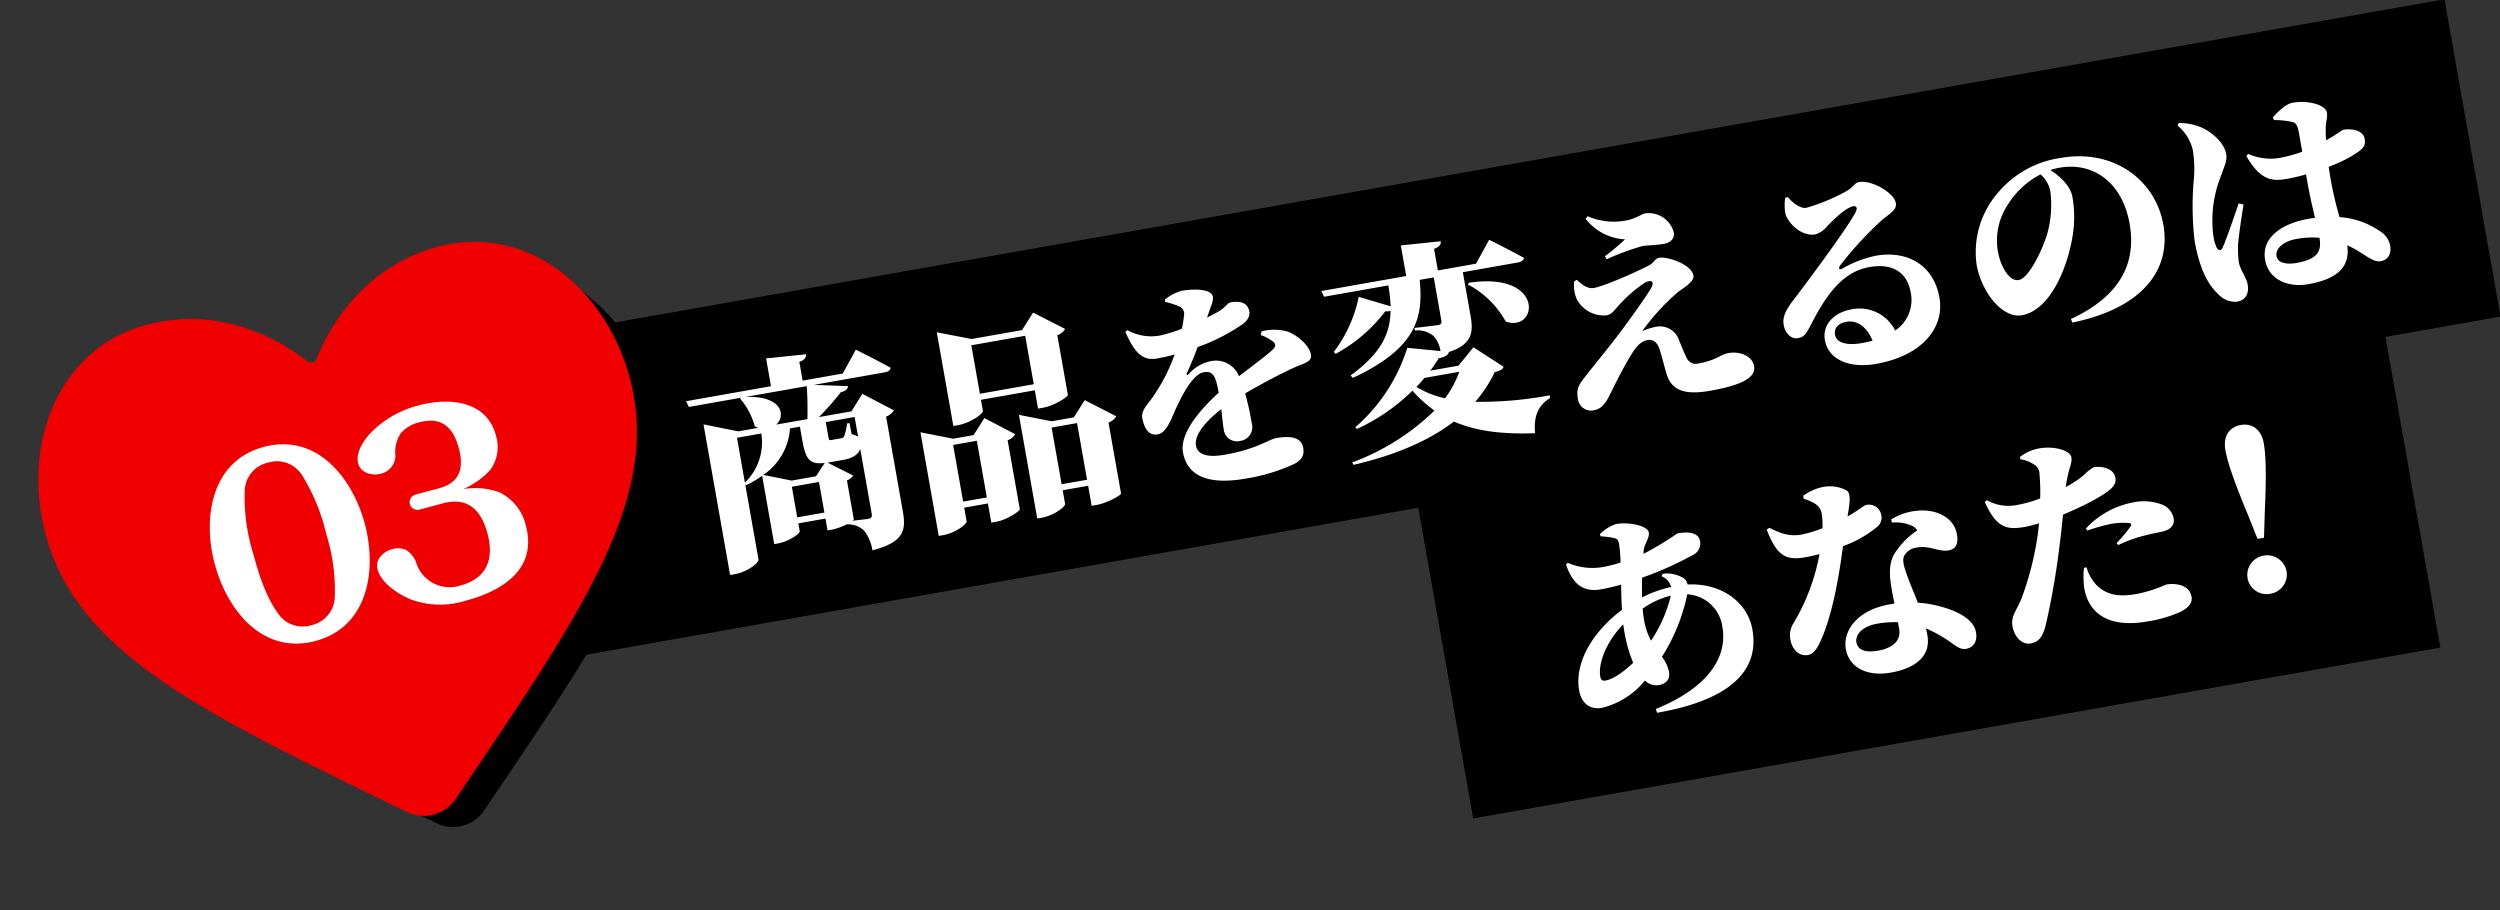 <svg xmlns="http://www.w3.org/2000/svg" width="411.362" height="149.814" viewBox="0 0 411.362 149.814"><rect x="0" y="0" width="411.362" height="149.814" fill="#333333" stroke="none"/><path d="M64.105 59.608L402.224-.121l9.222 52.205-338.119 59.729z"/><path d="M233.182 82.459l159.143-28.113 9.222 52.205-159.143 28.113z"/><path d="M127.751 69.865c1.56-1.519.984-4.78-5.117-4.544l10.106-1.785c.134 1.585.153 3.739.118 5.427zm12.87-1.25l.57 3.227a3.963 3.963 0 00-1.057-.398l-.361-1.837-.394.07a10.179 10.179 0 01-.471 2.094.623.623 0 01-.524.348l-1.623.287c-.32.056-.361.027-.48-.647l-.407-2.305zm-1.261 10.43a2.015 2.015 0 001.028-.804l-4.217-2.111 2.624-.464c1.596-.281 2.466-.943 2.753-1.806l1.892 10.713c.075.425-.023.698-.554.792-.493.087-1.68.224-2.614.316.13-.096.223-.186.217-.221zm-8.177 6.084l-.89-5.035 4.469-.79.889 5.036zm-5.585-6.985a10.027 10.027 0 004.39-7.65l1.63-.288.389 2.198c.564 3.192 1.194 4.068 3.701 3.771l-1.441 2.193-4.007.708zm-4.33-6.11l4-.706a9.181 9.181 0 01-2.7 8.083zm17.403-10.57l-6.6 1.166-.544-3.085c.962-.353 1.112-.745 1.099-1.255l-6.57.686.807 4.574-13.975 2.469.46.942 8.58-1.516-.158.138a11.243 11.243 0 012.413 4.551 4.37 4.37 0 00.555.268l-3.258.575-5.721-1.15 4.378 24.786.78-.138c2.093-.37 3.984-1.874 3.884-2.441l-2.186-12.376.108.2a17.45 17.45 0 002.685-1.57l1.985 11.24.639-.113c1.808-.32 3.625-1.627 3.556-2.017l-.226-1.28 4.464-.79.344 1.95.78-.137a10.29 10.29 0 002.372-.858 3.801 3.801 0 012.894 1.066 7.009 7.009 0 011.334 3.201c5.172-1.352 5.564-3.25 5.007-6.406l-2.756-15.602a2.329 2.329 0 001.28-1.031l-5.19-2.703-1.796 2.877-5.35.945a46.893 46.893 0 003.625-4.114c.815-.144 1.113-.526 1.18-.977l-5.64-.21 11.702-2.067c.532-.094.89-.34.928-.75-2.19-1.221-5.718-2.975-5.718-2.975zm30.02-6.217l1.41 7.978-8.865 1.566-1.41-7.978zm-7.28 10.537l8.865-1.566.533 3.014.886-.156c1.773-.314 4.038-1.774 4.017-2.1l-1.735-9.822a2.329 2.329 0 001.28-1.03l-5.265-2.69-1.827 2.882-8.305 1.467-5.718-1.11 2.725 15.424.744-.131c2.128-.376 4.197-1.912 4.116-2.373zm-2.932 16.754l-1.646-9.322 3.9-.69 1.648 9.326zm1.723-10.946l-3.368.595-5.38-1.06 3.013 17.056.71-.125c2.056-.364 3.954-1.833 3.872-2.294l-.394-2.234 3.9-.689.557 3.152.851-.15c1.702-.3 3.857-1.742 3.84-2.068l-2.004-11.347a2.21 2.21 0 001.247-.988l-5.07-2.647zm14.483 8.083l-1.647-9.322 4.184-.74 1.648 9.327zm3.807-13.84l-1.801 2.84-3.653.646-5.38-1.061 3.014 17.06.71-.125c2.056-.363 3.954-1.832 3.873-2.293l-.395-2.234 4.184-.74.583 3.298.85-.15c1.667-.294 4-1.584 3.985-1.874L182.4 69.536a2.516 2.516 0 001.28-1.03zm28.972-10.705a7.88 7.88 0 011.97 1.037c.556.45.524.895-.045 1.398-1.197 1.089-3.496 2.775-5.523 4.34a4.079 4.079 0 00-4.748-2.453 6.46 6.46 0 00-3.537 2.124c-.246.263-.42.111-.286-.168a58.133 58.133 0 001.764-4.298 31.077 31.077 0 007.446-3.802c1-.761 1.16-1.484 1.06-2.052-.27-1.525-1.592-1.766-3.117-1.497-.426.075-.715.711-1.669 1.319-.523.348-1.292.736-2.167 1.187l.65-1.907a3.09 3.09 0 00.318-1.518c-.251-1.419-3.447-1.293-5.153-.992a7.785 7.785 0 00-2.744 1.436l.034.4a11.369 11.369 0 012.405.782 1.288 1.288 0 01.695 1.45 16.112 16.112 0 01-.346 2.182 24.716 24.716 0 01-3.607 1.112 8.055 8.055 0 01-5.348-.884l-.356.283c1.239 2.67 2.433 4.872 5.163 4.39a28.347 28.347 0 002.954-.668 29.422 29.422 0 01-3.504 6.872c-1.048 1.538-2.073 2.34-1.8 3.682.337 1.695 1.136 2.907 2.613 2.573 1.577-.388 2.28-3.035 3.28-5.004.83-1.719 2.463-4.896 4.2-5.203 1.56-.276 1.985.673 2.46 3.368-2.992 2.723-6.43 6.658-5.872 9.814.577 3.262 3.251 5.569 10.379 4.31a30.408 30.408 0 007.88-2.38c1.291-.67 1.74-1.445 1.52-2.686-.338-1.915-2.464-1.941-4.445-1.591-1.241.219-3.12 1.794-8.44 2.734-3.475.614-4.562-.364-4.761-1.495-.314-1.773 1.66-4.06 4.168-6.002.156 1.293.249 2.442.406 3.329a2.19 2.19 0 002.783 1.885 2.283 2.283 0 001.82-2.918 43.502 43.502 0 00-1.082-4.887c2.584-1.517 5.629-3.116 7.792-4.12 1.856-.876 3.258-1.014 3.033-2.29-.276-1.56-2.412-3.304-3.962-3.798a8.123 8.123 0 00-4.164.004zm32.656 6.042a17.338 17.338 0 01-2.337 4.362 14.932 14.932 0 01-4.719-1.872 17.823 17.823 0 001.312-1.475zm2.324-4.03l-2.46 3.026-4.645.82a19.765 19.765 0 001.395-2.037c1.164-.242 1.545-.566 1.683-1.029 3.765-1.25 4.048-3.165 3.566-5.895l-1.279-7.238 9.078-1.604c.532-.094.926-.346.964-.755-2.19-1.222-5.719-2.976-5.719-2.976l-2.156 3.936-6.277 1.11-.626-3.547c.961-.353 1.147-.751 1.099-1.254l-6.571.685.89 5.035-13.976 2.469.46.943 10.566-1.867a26.996 26.996 0 01.39 3.442l-5.253-1.559a22.506 22.506 0 01-4.104 9.062l.31.31a25.35 25.35 0 008.162-6.999 1.9 1.9 0 00.864-.08c-.037 3.518-1.378 6.9-6.57 10.632l.366.41c10.744-5.005 11.558-10.122 11.009-16.132l2.305-.407 1.265 7.163c.056.319-.042.592-.538.68-.71.125-3.903.47-3.903.47l.075.426a4.153 4.153 0 013.088.917 4.995 4.995 0 011.13 2.47l-5.47-.538a28.57 28.57 0 01-8.548 13.065l.27.282a32.061 32.061 0 009.126-6.293 21.521 21.521 0 003.617 3.27 38.268 38.268 0 01-13.526 8.532l.217.4c6.71-1.55 12.294-3.89 16.518-7.122 3.41 1.482 7.616 2.128 13.356 1.919-.25-2.662.406-4.533 2.454-5.772l-.046-.468a61.138 61.138 0 01-12.244 1.066 22.314 22.314 0 003.201-4.88c.91-.234 1.25-.404 1.454-.878zm-.912-10.334a15.245 15.245 0 016.234 6.102c5.303 1.843 6.515-8.244-6.03-6.394zm17.495-.53a5.551 5.551 0 00.462 3.026 5.022 5.022 0 004.844 2.581c1.063-.187 1.416-1.09 2.6-2.25a22.318 22.318 0 013.694-3.103c1.136-.607 1.685-.188 1.01.955-1.024 1.68-3.45 5.107-5.648 7.982-1.303 1.73-3.801 4.767-5.024 6.336-1.099 1.437-1.655 2.01-1.317 3.926a2.173 2.173 0 002.688 1.76c1.168-.219 1.856-1.104 2.578-2.585.888-1.802 2.212-4.454 3.349-6.296.763-1.268 1.545-2.43 2.857-2.662.745-.132 1.535.204 1.95 1.52.404 1.25.713 2.58 1.16 4.074.782 2.568 2.78 3.53 7.107 2.767 4.29-.758 7.678-1.865 7.29-4.067-.295-1.667-2.304-2.482-4.219-2.144-1.379.244-1.948 1.185-4.998 1.724a1.634 1.634 0 01-1.831-.846c-.259-.43-.902-1.999-1.363-3.16a3.3 3.3 0 00-3.69-2.054 10.019 10.019 0 00-2.32.738 37.225 37.225 0 015.856-6.41c1.129-.857 2.76-1.767 2.584-2.76-.325-1.843-4.287-3.155-5.634-2.917-.71.126-.91.856-1.646 1.242-2.244 1.164-7.367 3.422-9.104 3.729-1.064.188-2.007-.596-2.796-1.335zm8.363-6.89a39.092 39.092 0 01-3.312 2.78l.307.493a39.66 39.66 0 015.834-2.164c.851-.15 2.136-.121 3.625-.384 1.242-.22 1.713-1.07 1.575-1.85a4.27 4.27 0 00-4.69-3.158c-.673.119-1.524.891-3.262 1.198a10.763 10.763 0 01-6.235-.727l-.331.424a8.813 8.813 0 006.493 3.383zm38.928 17.07c-2.34.414-4.132 0-4.376-1.384-.188-1.064.508-1.881 1.891-2.126 1.88-.332 3.474 1.032 4.281 3.12a29 29 0 01-1.796.39zm-12.563-23.925a7.683 7.683 0 00.006 2.522c.244 1.379 2.525 3.942 4.972 3.51a4.036 4.036 0 001.985-1.412c1.124-1.112 2.603-2.654 3.977-3.152.62-.22 1.137.018.556 1.072-1.606 2.916-8.257 11.843-10.25 14.426-1.153 1.524-1.662 2.597-1.533 3.744.17 1.58 1.292 2.551 2.255 2.418 1.035-.147 1.398-.576 2.188-2.105 2.318-4.473 4.96-8.775 9.68-9.609 3.94-.696 6.243.982 6.8 4.138a6.06 6.06 0 01-2.544 6.3 6.555 6.555 0 00-7.197-3.483c-2.801.495-4.83 2.463-4.373 5.051.589 3.334 4.19 4.672 8.413 3.926 7.624-1.347 11.303-5.982 10.432-10.911-.977-5.532-5.503-7.764-10.397-6.9a18.363 18.363 0 00-5.65 2.17c-.376.175-.664-.03-.284-.572a59.033 59.033 0 016.936-7.515c1.016-.874 2.43-1.563 2.224-2.73-.313-1.772-4.039-3.82-6.025-3.47-.886.158-.709.748-2.31 1.616a32.008 32.008 0 01-6.375 2.625c-.922.163-2.167-.677-3.054-1.764zm43.608-1.122a17.534 17.534 0 01-.528 7.151c-.613 2.12-2.892 7.203-4.665 7.516-1.525.27-2.982-2.18-3.426-4.697a10.664 10.664 0 011.665-7.754 13.684 13.684 0 015.345-4.93 4.873 4.873 0 011.61 2.714zm3.644 21.662c11.994-2.484 16.213-9.007 14.96-16.099-1.315-7.447-8.28-12.506-16.86-10.99a16.494 16.494 0 00-10.33 5.7 14.904 14.904 0 00-3.543 11.816c.84 4.752 4.355 8.92 7.44 8.376 4.68-.827 7.443-7.75 8.295-12.655a19.105 19.105 0 00.035-6.844c-.326-1.844-2.23-3.518-3.63-4.405a10.682 10.682 0 011.47-.37c5.713-1.008 10.397 2.552 11.568 9.183 1.059 5.993-1.005 11.696-9.657 15.711zm27.362-19.606c-.68 1.948-1.951 5.72-2.606 7.188-.254.63-.65.664-1 .14a7.355 7.355 0 01-.556-1.912 19.726 19.726 0 011.29-10.065c.529-1.556 1.002-2.37.808-3.47-.383-2.167-2.892-3.95-4.3-4.47a9.002 9.002 0 00-3.51-.623l-.186.399a7.473 7.473 0 012.514 4.09 19.192 19.192 0 01.116 5.209 49.87 49.87 0 00.177 9.695c.764 4.326 2.051 7.06 3.881 8.748a3.73 3.73 0 003.073 1.25c1.419-.251 2.042-1.275 1.76-2.871-.213-1.206-1.212-2.31-1.456-3.692a18.212 18.212 0 01-.108-2.906c.093-1.337.567-4.452.896-6.521zm13.29 5.66c.4 2.266-.362 3.538-3.801 4.146-1.454.256-3.06.065-3.267-1.105-.244-1.38 1.349-2.506 3.228-2.838a14.027 14.027 0 013.837-.202zm-7.485-19.374a14.289 14.289 0 012.714.252c.724.164 1.085.137 1.417 2.017l.519 2.939a21.953 21.953 0 01-3.878 1.05 9.102 9.102 0 01-5.02-.685l-.305.346c2.475 4.28 4.498 4.142 6.838 3.729a29.655 29.655 0 002.983-.71l.27 1.525c.331 1.88.802 3.921 1.214 5.636-.4.034-.75.096-1.14.165-4.22.745-7.733 3.011-7.069 6.77.583 3.298 3.875 4.545 7.102 3.975 4.826-.853 6.916-2.868 6.402-6.397a14.63 14.63 0 012.189 1.186c1.685 1.055 2.4 1.587 3.358 1.418 1.135-.2 1.77-1.154 1.515-2.604a3.569 3.569 0 00-1.65-2.305 13.181 13.181 0 00-6.666-2.333 55.055 55.055 0 01-1.444-6.107c-.125-.71-.257-1.454-.347-2.174a24.417 24.417 0 003.783-1.765c1.742-1.112 2.372-1.48 2.127-2.862-.231-1.312-1.988-1.733-3.548-1.458-.142.025-.906.668-2.801 1.738-.05-.905-.07-1.633-.044-2.113.012-1.172.34-1.595.176-2.517-.194-1.1-2.85-2.057-5.686-1.556-1.028.182-2.342 1.438-3.197 2.394zm-103.649 82.293a17.441 17.441 0 01-.226-1.898 13.412 13.412 0 014.632-2.139 23.147 23.147 0 01-3.26 7.414 11.018 11.018 0 01-1.146-3.377zm-6.362 9.936c-.493.087-.754-.123-.847-.654-.376-2.128.991-5.77 3.782-8.604.046.468.127.929.203 1.354a23.295 23.295 0 001.427 4.977c-1.53 1.477-3.253 2.696-4.565 2.927zm9.216-17.169a2.64 2.64 0 011.592 1.767 19.714 19.714 0 00-4.774 1.721c-.04-1.053-.015-2.155.01-3.252a53.74 53.74 0 008.27-3.696 2.119 2.119 0 001.276-2.273c-.226-1.28-1.508-1.708-3.742-1.313a52.735 52.735 0 01-5.585 3.367l.014-.332c.081-1.403 1.035-2.193.853-3.222-.188-1.064-3.267-1.726-5.359-1.357a6.362 6.362 0 00-2.665 1.678l.098.348a15.172 15.172 0 012.092.252c.647.142.826.33.945 1.003a22.973 22.973 0 01.249 3.065 22.652 22.652 0 01-3.083.764 10.184 10.184 0 01-5.613-.727l-.276.304c.969 2.79 2.501 4.637 5.728 4.067a37.586 37.586 0 003.338-.772c.019 1.35.05 2.77.146 4.138-4.716 3.507-7.869 8.634-7.054 13.244.4 2.266 1.888 3.214 3.76 2.883a13.003 13.003 0 007.066-4.499 2.607 2.607 0 002.26.763c1.206-.213 1.926-.921 1.695-2.23a6.095 6.095 0 00-1.16-2.427 30.874 30.874 0 004.175-10.286 6.178 6.178 0 015.783 5.415c.783 4.432-1.723 9.702-10.97 13.456l.22.62c10.502-1.82 17.033-6.045 15.68-13.704-.783-4.432-5.012-7.671-10.67-7.403a1.576 1.576 0 00-.66-1.053 5.375 5.375 0 00-3.418-.717zm23.421-12.73a6.573 6.573 0 011.659.694 2.36 2.36 0 011.277 1.64 12.852 12.852 0 01.148 2.497 20.914 20.914 0 01-3.435 1.045c-2.199.389-3.638-.308-5.315-1.109l-.428.295c1.707 4.489 3.276 5.09 6.397 4.538a27.192 27.192 0 002.286-.513 33.884 33.884 0 01-4.246 11.317 3.707 3.707 0 00-.533 2.8c.263 1.49 1.365 2.758 2.854 2.495 1.17-.207 1.785-1.486 2.578-3.417 1.814-4.636 2.707-10.754 3.216-14.5a18.887 18.887 0 005.587-3.145 1.964 1.964 0 00.71-1.99 2.073 2.073 0 00-2.45-1.652c-.425.075-1.105.78-3.101 1.901.425-2.561.59-3.907-.26-4.342a5.94 5.94 0 00-3.888-.483 8.166 8.166 0 00-3.147 1.433zm15.701 21.401c.358 2.021-1.23 3.18-3.432 3.568-2.411.426-3.407-.24-3.607-1.374-.188-1.064.715-2.576 3.445-3.058a16.264 16.264 0 013.396-.235zm-1.187-17.488a6.296 6.296 0 013.552.652 2.379 2.379 0 01.618.622 12.881 12.881 0 00-3.863 4.01c-.766 1.456-.785 3.21-.372 5.55.132.745.288 1.632.474 2.477l-.816.144c-5.425.958-7.7 4.432-7.18 7.375.513 2.908 3.365 4.561 7.408 3.847 4.29-.758 6.584-2.882 6.009-6.14-.063-.355-.132-.745-.236-1.129a20.347 20.347 0 012.653 1.36c1.962 1.145 2.7 2.22 3.977 1.995.958-.169 1.909-.995 1.602-2.733-.345-1.95-2.631-3.301-5.368-4.098a18.719 18.719 0 00-4.197-.757c-.662-1.675-1.292-3.173-1.644-4.134-.5-1.375-.938-2.614-.679-3.428a2.68 2.68 0 012.15-1.513c2.199-.388 3.536.765 5.238.464 1.347-.238 1.598-1.306 1.36-2.653-.4-2.266-2.404-3.671-5.076-3.894a9.832 9.832 0 00-5.737 1.452zm32.153 1.304a29.474 29.474 0 013.83-1.083 10.709 10.709 0 013.084-.138c.303.056.37.227.26.43a20.117 20.117 0 01-2.384 2.862l.31.31a21.38 21.38 0 014.402-1.581 34.39 34.39 0 012.392-.533c1.915-.338 2.493-1.208 2.292-2.342a3.094 3.094 0 00-2.082-2.265 8.416 8.416 0 00-4.656-.275 14.079 14.079 0 00-7.69 4.284zm-11.028-11.732a5.72 5.72 0 012.235.849 1.83 1.83 0 01.916 1.666 30.675 30.675 0 01.109 3.93 20.617 20.617 0 01-4.15 1.14 7.22 7.22 0 01-4.65-.861l-.31.31c1.93 4.304 3.632 4.625 6.646 4.092a20.07 20.07 0 002.273-.584c-.075.817-.156 1.6-.262 2.24a50.438 50.438 0 01-2.508 9.837c-.843 2.27-1.906 3.079-1.587 4.887.313 1.773 1.599 3.045 2.946 2.807 1.596-.282 2.03-1.345 2.488-2.89a126.432 126.432 0 002.366-13.723c.204-1.535.36-3.135.51-4.588 1.975-.824 3.896-1.749 4.962-2.34 3.033-1.668 3.865-2.547 3.658-3.717-.307-1.737-2.535-1.929-3.56-1.748a7.007 7.007 0 00-1.603 1.27 17.142 17.142 0 01-3.012 1.995c.432-3.148 1.111-3.853.924-4.916s-2.713-1.898-5.333-1.435a7.393 7.393 0 00-3.118 1.391zm10.468 17.856a13.56 13.56 0 00.044 3.356c.777 4.398 4.307 6.553 10.402 5.476a21.38 21.38 0 005.154-1.459c1.562-.682 2.282-1.573 2.1-2.605-.339-1.915-2.492-2.303-4.194-2.002a22.746 22.746 0 01-4.774 1.538c-2.766.489-4.881.314-6.698-1.486a7.089 7.089 0 01-1.61-2.897zm30.662 4.274a3.2 3.2 0 002.676-3.69 3.25 3.25 0 00-3.784-2.583 3.22 3.22 0 00-2.634 3.716 3.167 3.167 0 003.742 2.557zM368.7 69.926c-1.773.314-2.945 1.727-2.52 4.139.301 1.702 1.103 4.376 3.649 10.508l1.638 4.099 1.064-.188.135-4.412c.297-6.598.127-9.42-.173-11.122-.43-2.41-2.02-3.333-3.792-3.02z" fill="#fff"/><path d="M55.74 62.937a1.006 1.006 0 001.564-.419c1.492-3.805 6.753-14.577 19.513-17.998 13.904-3.728 26.861 6.285 30.85 21.158 5.149 19.206-7.71 37.674-28.034 67.705a6.153 6.153 0 01-7.774 2.084c-32.623-15.836-52.996-25.397-58.144-44.599-3.988-14.873 2.222-30.025 16.126-33.753 12.76-3.42 22.705 3.274 25.899 5.822"/><path d="M50.52 59.427a1.03 1.03 0 001.6-.429c1.524-3.892 6.903-14.91 19.958-18.41 14.224-3.814 27.479 6.43 31.558 21.644 5.268 19.648-7.89 38.541-28.675 69.26a6.293 6.293 0 01-7.952 2.133c-33.366-16.201-54.21-25.977-59.479-45.626-4.079-15.214 2.273-30.714 16.496-34.528 13.052-3.5 23.225 3.349 26.493 5.956" fill="#f00000"/><path d="M43.381 73.542c-8.655 2.321-10.068 11.729-8.047 19.264 2.03 7.573 7.872 14.994 16.604 12.653 8.694-2.33 10.107-11.739 8.087-19.273-2.031-7.574-7.911-14.985-16.644-12.644zm.694 2.59a4.87 4.87 0 015.665 2.125 32.11 32.11 0 013.948 9.628 31.038 31.038 0 011.397 10.31 4.9 4.9 0 01-3.84 4.675 4.888 4.888 0 01-5.626-2.136c-1.93-2.714-3.078-6.382-3.948-9.627a31.038 31.038 0 01-1.398-10.311 4.856 4.856 0 013.802-4.665zm32.146 4.344a13.376 13.376 0 004.392-3.082 6.36 6.36 0 00.99-5.733c-1.565-5.834-7.812-6.272-12.72-4.956a16.74 16.74 0 00-8.09 4.737c-1.086 1.202-2.305 3.144-1.849 4.844.415 1.546 2.286 2.038 3.677 1.665a3.068 3.068 0 002.444-2.933 5.683 5.683 0 01.869-3.712 5.752 5.752 0 013.074-1.818c3.671-.984 5.565.827 6.487 4.266.88 3.285.193 5.664-3.284 6.596l-3.826 1.026a1.3 1.3 0 00-.943 1.578 1.3 1.3 0 001.606.895l3.826-1.026c4.173-1.119 6.317 1.164 7.343 4.99 1.098 4.096-.06 7.347-4.426 8.517a5.768 5.768 0 01-7.24-3.525 3.983 3.983 0 00-1.787-2.338 3.351 3.351 0 00-2.301-.087c-1.43.383-2.766 1.735-2.341 3.32.611 2.28 3.466 4.123 5.508 4.943a13.992 13.992 0 009.038.186c6.067-1.627 11.78-5.188 9.853-12.375a8.101 8.101 0 00-4.362-5.457 11.742 11.742 0 00-5.938-.52z" fill="#fff"/></svg>